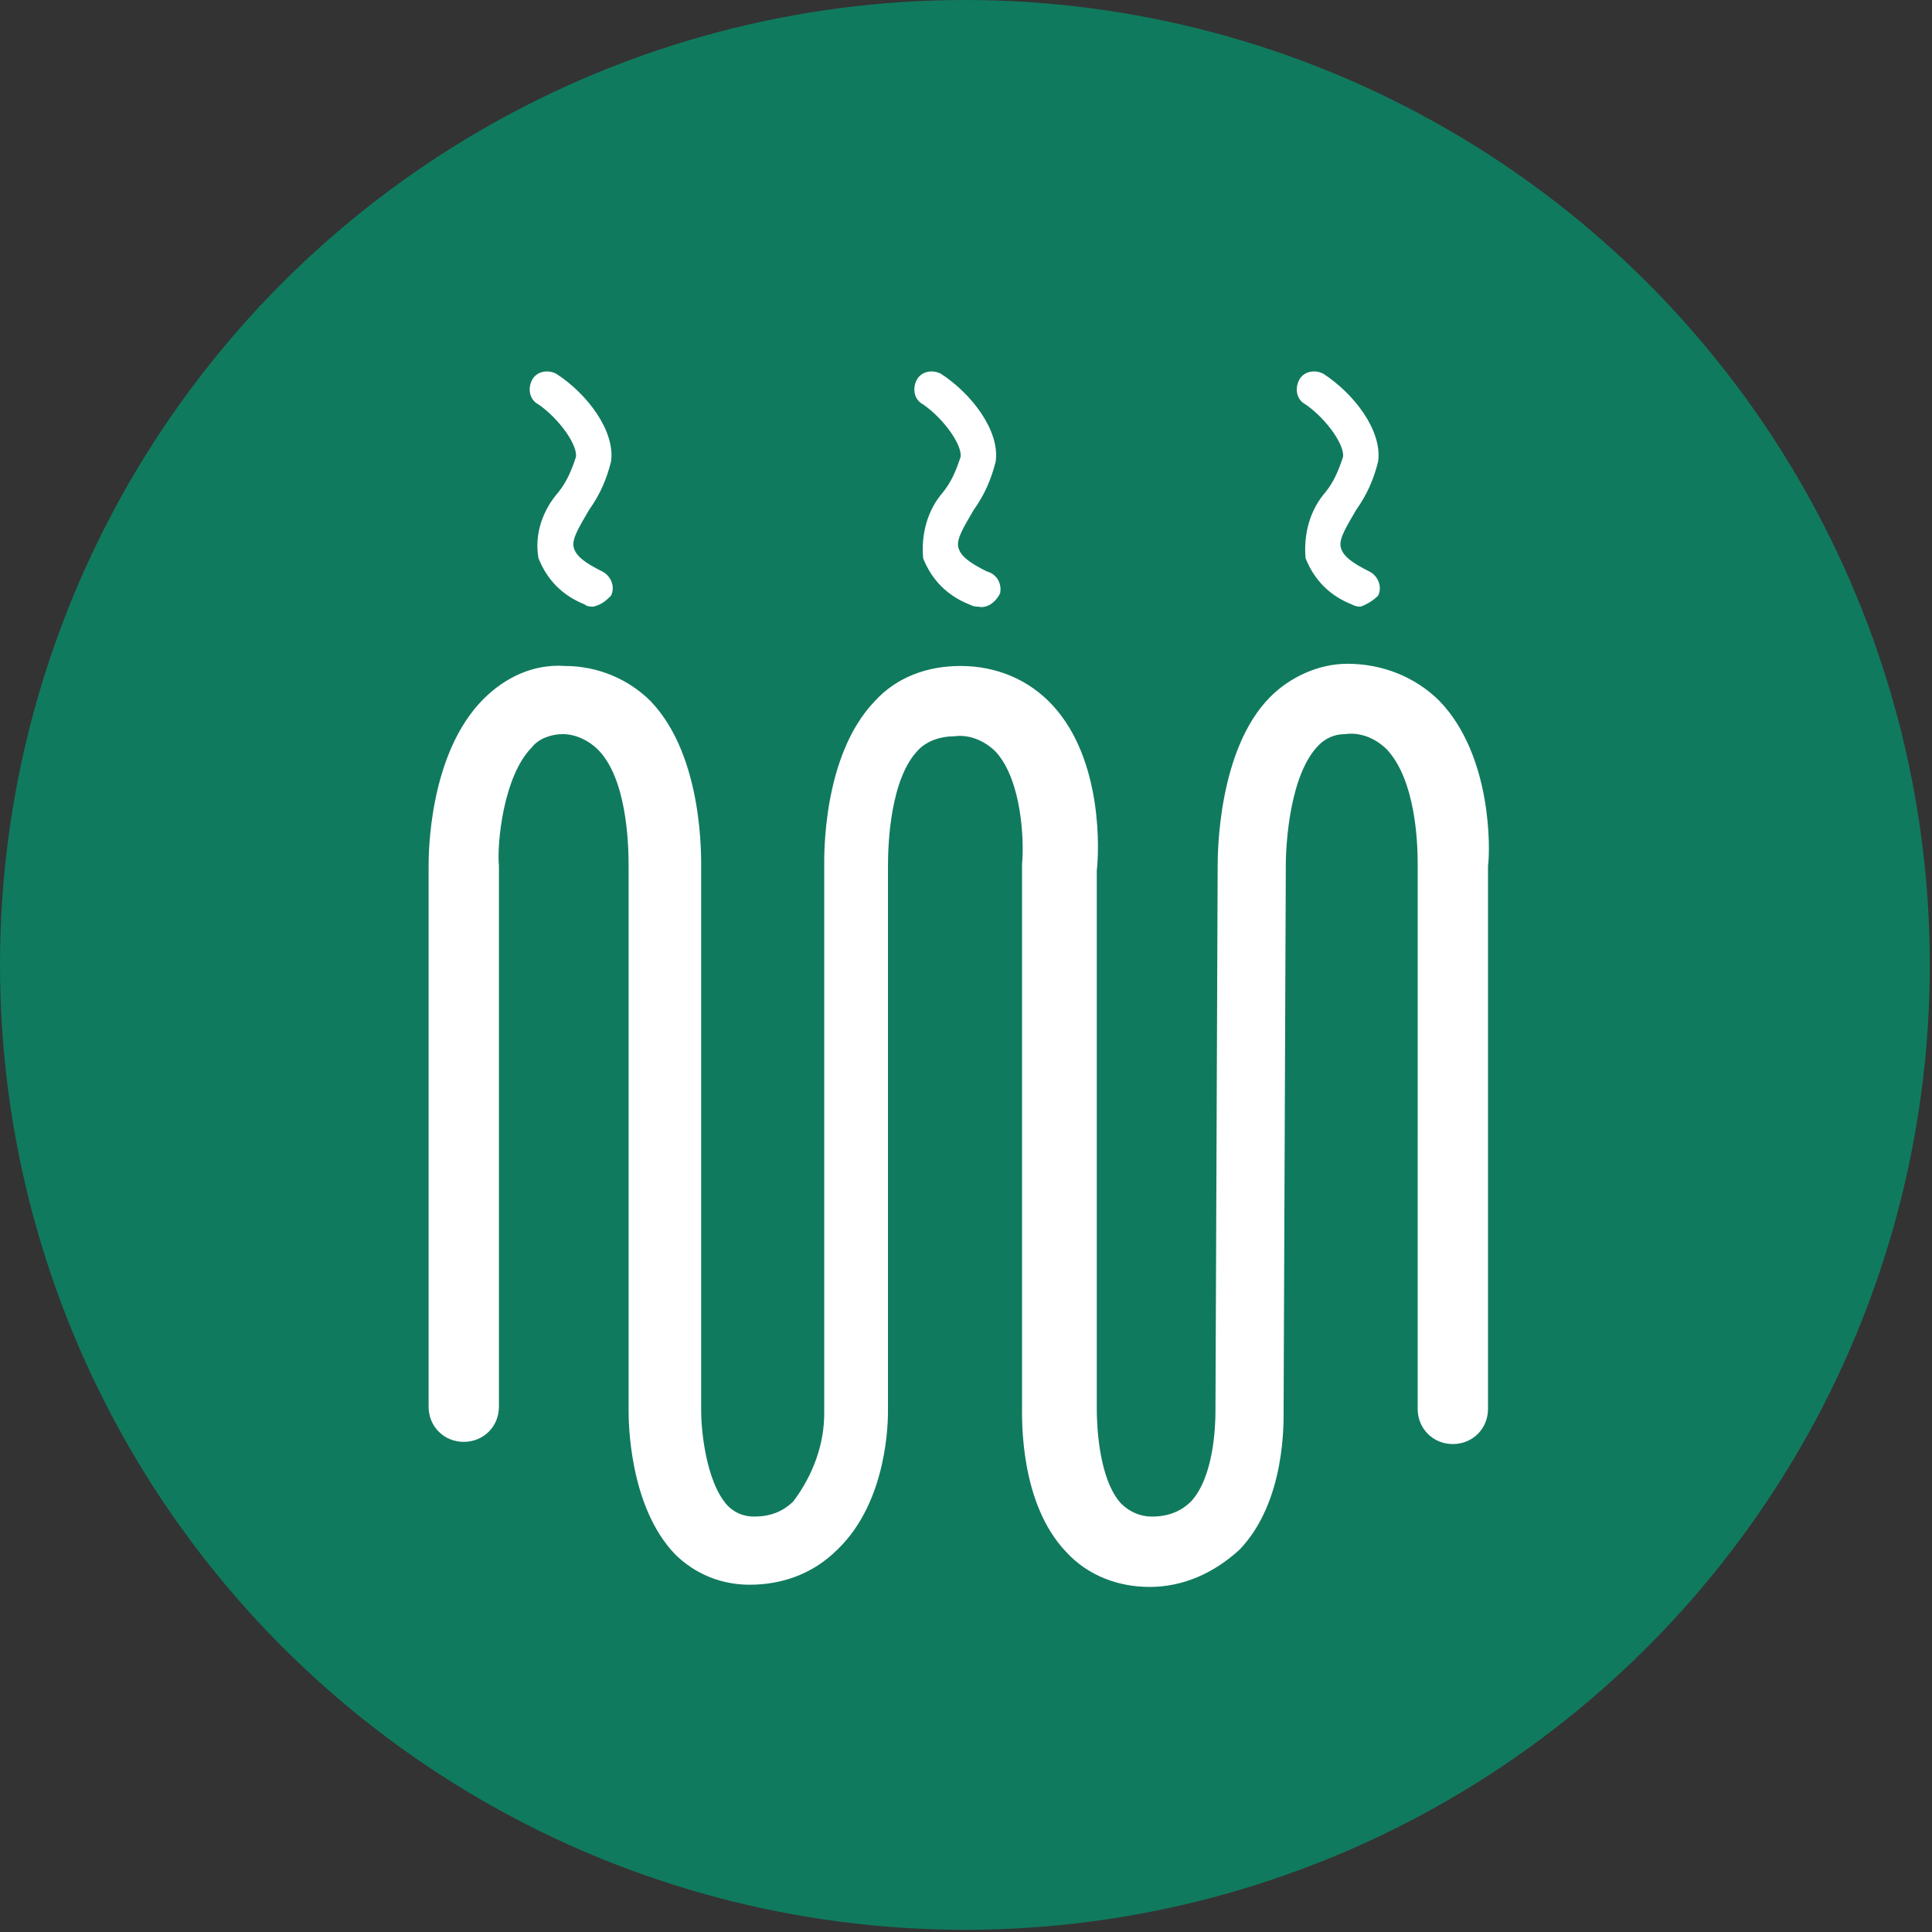 <?xml version="1.0" encoding="utf-8"?>
<svg xmlns="http://www.w3.org/2000/svg" xmlns:xlink="http://www.w3.org/1999/xlink" version="1.1" id="Ebene_1" x="0px" y="0px" viewBox="0 0 87.9 87.9" style="enable-background:new 0 0 87.9 87.9;" xml:space="preserve" width="100" height="100">
<rect x="0" y="0" width="87.9" height="87.9" fill="#333333" stroke="none"/>
<style type="text/css">
	.st0{fill:#107A5E;}
	.st1{fill:#FFFFFF;}
</style>
<title>heizung</title>
<circle class="st0" cx="43.9" cy="43.9" r="43.9"/>
<path class="st1" d="M52.3,72.2c-1.4,0-2.8-0.5-3.8-1.6c-2.1-2.2-2-6-2-6.6V39.4c0,0,0-0.1,0-0.1c0.1-1,0-3.8-1.2-5.1  c-0.5-0.5-1.2-0.8-1.9-0.7c-0.6,0-1.2,0.2-1.6,0.6c-1.3,1.3-1.4,4.3-1.4,5.3v24.8c0,0.4,0,4.1-2.3,6.3c-1.1,1.1-2.5,1.6-4,1.6  c-1.3,0-2.5-0.5-3.4-1.4c-2.1-2.2-2.1-6.1-2.1-6.5V39.4c0-1.1-0.1-4-1.4-5.3c-0.4-0.4-1-0.7-1.6-0.7c-0.5,0-1.1,0.2-1.4,0.6  c-1.3,1.3-1.6,4.4-1.5,5.4V64c0,0.9-0.7,1.6-1.6,1.6s-1.6-0.7-1.6-1.6c0,0,0,0,0,0V39.4c0-0.5,0-5.1,2.5-7.6c1-1,2.3-1.6,3.7-1.5  c1.5,0,2.9,0.6,3.9,1.6c2.4,2.5,2.3,7.1,2.3,7.6v24.7c0,0.8,0.2,3.2,1.2,4.3c0.3,0.3,0.7,0.5,1.2,0.5c0.7,0,1.3-0.2,1.8-0.7  c0.9-1.2,1.4-2.6,1.4-4V39.4c0-0.4-0.1-5,2.3-7.5c1-1.1,2.4-1.6,3.9-1.6c1.6,0,3.1,0.6,4.2,1.8c2.3,2.5,2.1,6.7,2,7.5V64  c0,0,0,0.1,0,0.1c0,0.8,0.1,3.2,1.1,4.3c0.4,0.4,0.9,0.6,1.4,0.6c0.7,0,1.3-0.2,1.8-0.7c1-1.1,1.1-3.3,1.1-4.1c0,0,0-0.1,0-0.1  l0.1-24.7c0-0.5,0-5.3,2.4-7.7c0.9-0.9,2.2-1.5,3.5-1.5c1.6,0,3.1,0.6,4.2,1.7c2.4,2.5,2.3,6.8,2.2,7.5v24.7c0,0.9-0.7,1.6-1.6,1.6  c-0.9,0-1.6-0.7-1.6-1.6V39.3c0-1-0.1-3.8-1.4-5.2c-0.5-0.5-1.2-0.8-1.9-0.7c-0.5,0-0.9,0.2-1.2,0.5c-1.3,1.3-1.5,4.4-1.5,5.5  l-0.1,24.7c0,0.6,0.1,4.2-2,6.4C55.2,71.6,53.8,72.2,52.3,72.2z"/>
<path class="st1" d="M27,27.6c-0.1,0-0.3,0-0.4-0.1c-1-0.4-1.7-1.1-2.1-2.1c-0.2-1.1,0.2-2.2,0.9-3c0.4-0.5,0.6-1,0.8-1.6  c0.1-0.5-0.7-1.7-1.7-2.4c-0.4-0.2-0.5-0.7-0.3-1.1s0.7-0.5,1.1-0.3c1.4,0.9,2.7,2.6,2.5,4c-0.2,0.8-0.5,1.5-1,2.2  c-0.4,0.7-0.8,1.3-0.7,1.7s0.5,0.7,1.3,1.1c0.4,0.2,0.6,0.7,0.4,1.1C27.6,27.3,27.4,27.5,27,27.6L27,27.6z"/>
<path class="st1" d="M44.5,27.6c-0.1,0-0.2,0-0.4-0.1c-1-0.4-1.7-1.1-2.1-2.1c-0.1-1.1,0.2-2.2,0.9-3c0.4-0.5,0.6-1,0.8-1.6  c0.1-0.5-0.7-1.7-1.7-2.4c-0.4-0.2-0.5-0.7-0.3-1.1s0.7-0.5,1.1-0.3c1.4,0.9,2.7,2.6,2.5,4c-0.2,0.8-0.5,1.5-1,2.2  c-0.4,0.7-0.8,1.3-0.7,1.7s0.5,0.7,1.3,1.1c0.4,0.1,0.7,0.5,0.6,1C45.3,27.4,44.9,27.7,44.5,27.6z"/>
<path class="st1" d="M61.9,27.6c-0.1,0-0.2,0-0.4-0.1c-1-0.4-1.7-1.1-2.1-2.1c-0.1-1.1,0.2-2.2,0.9-3c0.4-0.5,0.6-1,0.8-1.6  c0.1-0.5-0.7-1.7-1.7-2.4c-0.4-0.2-0.5-0.7-0.3-1.1c0,0,0,0,0,0c0.2-0.4,0.7-0.5,1.1-0.3c0,0,0,0,0,0c1.4,0.9,2.7,2.6,2.5,4  c-0.2,0.8-0.5,1.5-1,2.2c-0.4,0.7-0.8,1.3-0.7,1.7s0.5,0.7,1.3,1.1c0.4,0.2,0.6,0.7,0.4,1.1C62.5,27.3,62.2,27.5,61.9,27.6  L61.9,27.6z"/>
</svg>
